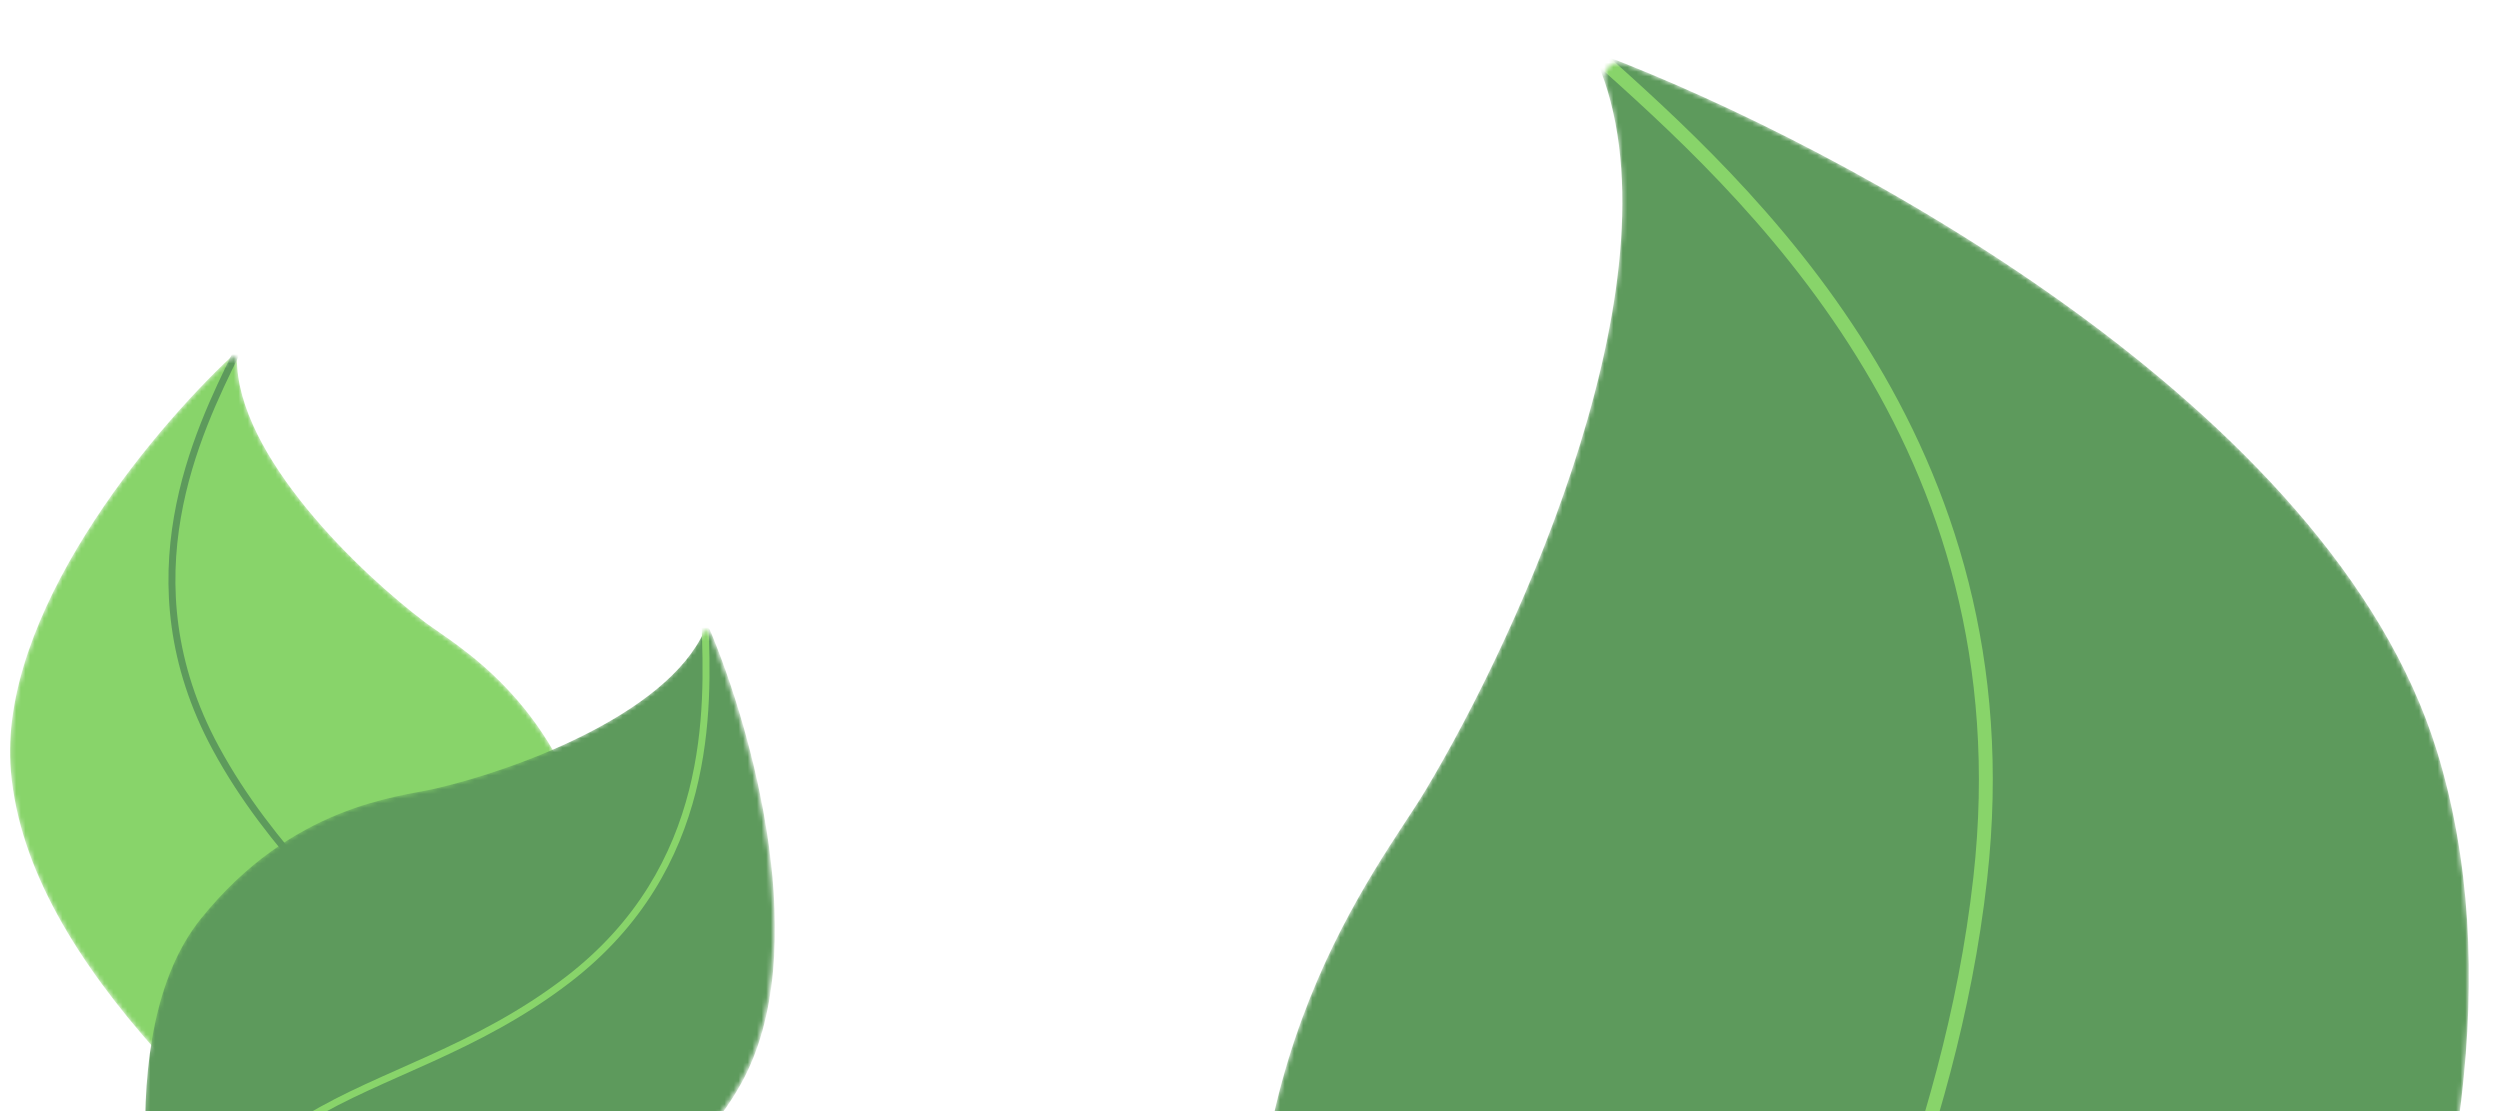<svg width="540" height="240" viewBox="0 0 540 240" fill="none" xmlns="http://www.w3.org/2000/svg">
<g clip-path="url(#clip0_12553_24141)">
<mask id="mask0_12553_24141" style="mask-type:alpha" maskUnits="userSpaceOnUse" x="2" y="77" width="128" height="202">
<path d="M2.354 166.574C-0.49 133.417 31.713 94.274 49.624 77.371C50.2 76.828 51.159 77.28 51.177 78.071C51.663 99.011 78.209 124.19 91.882 134.463C98.55 139.473 119.458 150.798 127.721 182.399C135.891 213.643 106.039 258.596 89.562 277.838C89.247 278.206 88.711 278.236 88.344 277.919C53.602 247.881 5.994 209.018 2.354 166.574Z" fill="#88D46A"/>
</mask>
<g mask="url(#mask0_12553_24141)">
<path d="M2.354 166.574C-0.519 133.08 32.372 93.477 50.166 76.862C50.552 76.502 51.174 76.813 51.171 77.341C51.042 98.422 78.05 124.07 91.882 134.463C98.55 139.473 119.458 150.798 127.721 182.399C135.922 213.762 105.811 258.938 89.374 278.057C89.163 278.302 88.808 278.32 88.564 278.109C53.803 248.044 6.002 209.107 2.354 166.574Z" fill="#88D46A"/>
<path d="M50.42 75.862C50.603 75.49 51.053 75.337 51.424 75.519C51.796 75.702 51.949 76.152 51.767 76.523L50.42 75.862ZM46.566 161.531L47.226 161.174L46.566 161.531ZM51.767 76.523C43.353 93.638 27.819 125.278 47.226 161.174L45.906 161.887C26.103 125.259 42.015 92.959 50.42 75.862L51.767 76.523ZM47.226 161.174C53.312 172.431 60.651 181.421 67.849 189.583C75.027 197.722 82.117 205.09 87.583 213.009C93.069 220.956 96.962 229.513 97.77 240.098C98.576 250.672 96.297 263.199 89.562 279.087L88.181 278.502C94.856 262.756 97.057 250.475 96.274 240.212C95.492 229.962 91.728 221.656 86.348 213.861C80.949 206.039 73.965 198.786 66.724 190.575C59.501 182.385 52.073 173.294 45.906 161.887L47.226 161.174Z" fill="#5D9A5C"/>
</g>
<mask id="mask1_12553_24141" style="mask-type:alpha" maskUnits="userSpaceOnUse" x="31" y="136" width="137" height="163">
<path d="M159.866 233.991C175.429 205.909 162.516 158.773 153.391 136.777C153.087 136.046 152.026 136.064 151.684 136.778C142.95 155.01 109.679 166.718 93.593 170.38C85.739 172.168 62.84 173.909 43.094 198.513C23.58 222.828 32.16 274.2 39.099 297.675C39.236 298.14 39.714 298.386 40.178 298.246C82.65 285.463 139.926 269.969 159.866 233.991Z" fill="#88D46A"/>
</mask>
<g mask="url(#mask1_12553_24141)">
<path d="M160.114 233.991C175.842 205.613 162.489 157.776 153.352 136.09C153.147 135.603 152.452 135.632 152.238 136.115C144.004 154.726 110.121 166.674 93.842 170.38C85.987 172.168 63.088 173.909 43.343 198.513C23.752 222.924 32.477 274.606 39.43 297.952C39.522 298.261 39.839 298.423 40.149 298.33C82.648 285.53 140.131 270.047 160.114 233.991Z" fill="#5D9A5C"/>
<path d="M153.028 134.586C153.013 134.172 152.665 133.849 152.251 133.864C151.837 133.879 151.514 134.227 151.529 134.641L153.028 134.586ZM122.622 211.638L122.165 211.043L122.622 211.638ZM151.529 134.641C152.199 153.048 153.418 187.056 122.165 211.043L123.079 212.233C154.991 187.739 153.697 152.974 153.028 134.586L151.529 134.641ZM122.165 211.043C112.363 218.567 102.35 223.599 92.787 227.956C83.249 232.301 74.092 236.003 66.148 240.831C58.175 245.676 51.364 251.688 46.477 260.707C41.594 269.717 38.663 281.665 38.337 298.33L39.836 298.36C40.16 281.848 43.062 270.157 47.795 261.422C52.524 252.698 59.113 246.862 66.927 242.113C74.77 237.346 83.785 233.706 93.409 229.321C103.006 224.948 113.142 219.86 123.079 212.233L122.165 211.043Z" fill="#88D46A"/>
</g>
<mask id="mask2_12553_24141" style="mask-type:alpha" maskUnits="userSpaceOnUse" x="271" y="13" width="263" height="462">
<path d="M526.37 162.233C504.141 90.093 404.225 34.941 350.839 13.672C348.326 12.671 345.851 15.349 346.703 17.916C361.753 63.255 327.692 137.861 307.74 171C297.842 187.439 263.027 229.631 272.671 304.152C282.153 377.421 383.52 447.159 435.53 474.305C436.998 475.072 438.752 474.484 439.508 473.01C487.652 379.081 555.14 255.6 526.37 162.233Z" fill="#88D46A"/>
</mask>
<g mask="url(#mask2_12553_24141)">
<path d="M526.37 162.233C503.478 87.942 398.2 31.668 346.192 11.861C345.349 11.54 344.581 12.431 344.937 13.26C364.158 57.975 328.392 136.7 307.74 171C297.842 187.439 263.027 229.631 272.671 304.152C282.261 378.255 385.84 448.747 437.287 475.216C437.778 475.469 438.35 475.269 438.602 474.778C486.799 380.634 555.321 256.187 526.37 162.233Z" fill="#5D9A5C"/>
<path d="M345.453 10.428C344.835 9.876 343.887 9.93 343.335 10.547C342.783 11.165 342.836 12.113 343.453 12.665L345.453 10.428ZM427.741 189.63L426.25 189.463L427.741 189.63ZM343.453 12.665C376.162 41.902 436.679 96.044 426.25 189.463L429.232 189.796C439.845 94.722 378.133 39.64 345.453 10.428L343.453 12.665ZM426.25 189.463C422.981 218.746 415.08 244.271 406.771 267.891C398.481 291.457 389.727 313.263 384.907 334.851C380.072 356.505 379.155 378.071 386.551 401.293C393.941 424.493 409.585 449.212 437.639 477.266L439.761 475.145C411.925 447.309 396.61 422.987 389.41 400.382C382.217 377.799 383.081 356.796 387.835 335.505C392.604 314.147 401.248 292.632 409.601 268.886C417.936 245.194 425.925 219.417 429.232 189.796L426.25 189.463Z" fill="#88D46A"/>
</g>
</g>
<defs>
<clipPath id="clip0_12553_24141">
<rect width="540" height="240" fill="white"/>
</clipPath>
</defs>
</svg>
